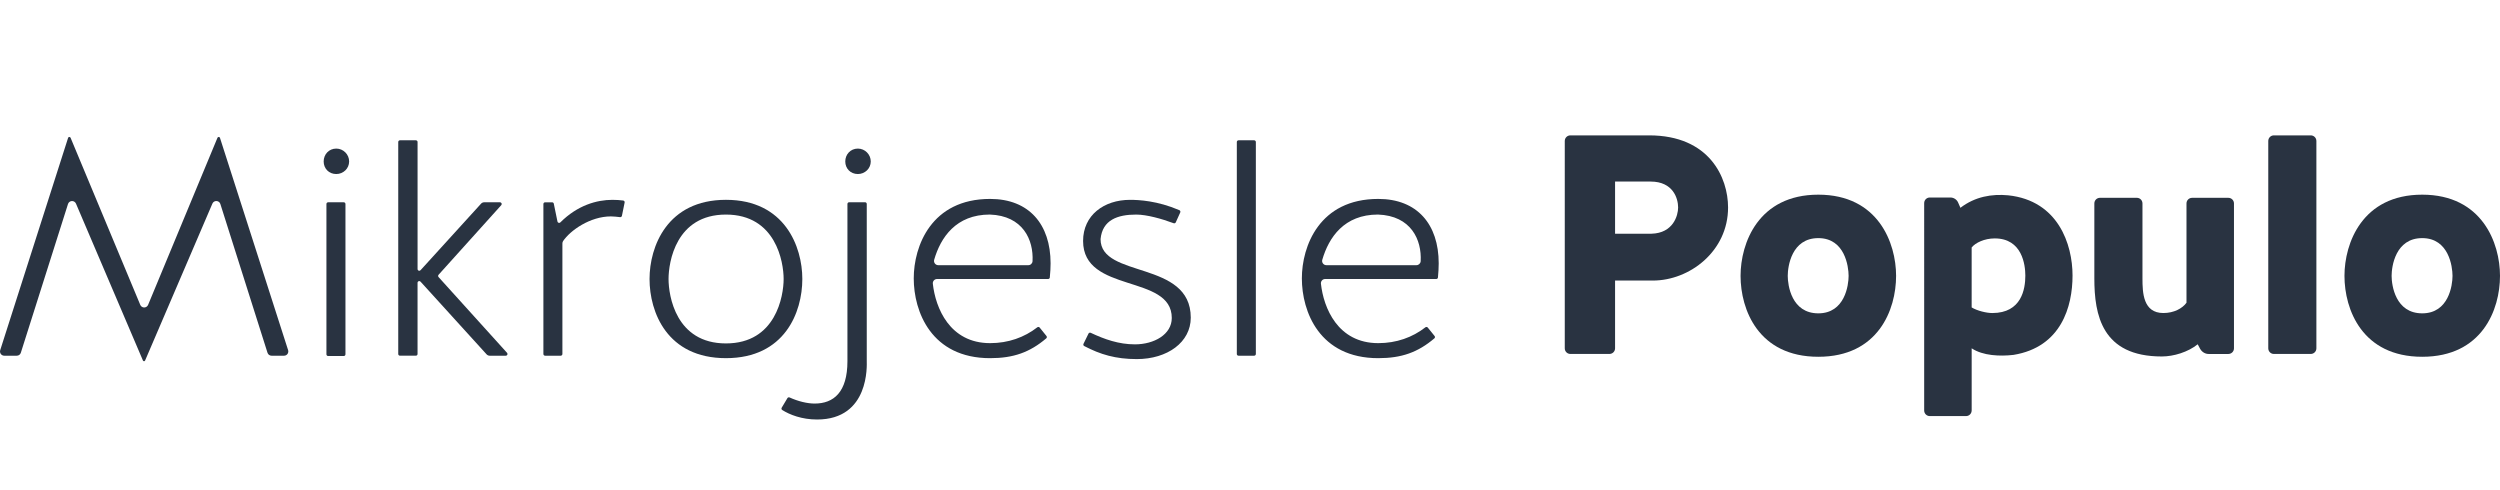 <?xml version="1.0" encoding="utf-8"?>
<!-- Generator: Adobe Illustrator 15.1.0, SVG Export Plug-In . SVG Version: 6.00 Build 0)  -->
<!DOCTYPE svg PUBLIC "-//W3C//DTD SVG 1.1//EN" "http://www.w3.org/Graphics/SVG/1.1/DTD/svg11.dtd">
<svg version="1.1" id="Layer_1" xmlns="http://www.w3.org/2000/svg" xmlns:xlink="http://www.w3.org/1999/xlink" x="0px" y="0px"
	 width="133.895px" height="26.25px" viewBox="0 0 133.895 26.25" enable-background="new 0 0 133.895 26.25" xml:space="preserve">
<g>
	<path fill="#293341" d="M11.716,7.334c-0.03,0-0.058,0.018-0.069,0.045c-0.253,0.61-2.938,7.075-3.715,8.948
		c-0.035,0.085-0.118,0.141-0.21,0.141c-0.092,0-0.175-0.056-0.21-0.141C6.731,14.455,4.034,7.986,3.78,7.379
		C3.769,7.352,3.742,7.334,3.712,7.334c-0.029,0-0.056,0.019-0.064,0.047C3.416,8.105,0.57,17.005,0.011,18.754
		c-0.022,0.069-0.01,0.145,0.033,0.204c0.042,0.058,0.111,0.093,0.184,0.093H0.9c0.099,0,0.187-0.064,0.216-0.159
		c0.311-0.978,1.966-6.199,2.526-7.966c0.029-0.091,0.111-0.154,0.206-0.159c0.095-0.004,0.183,0.051,0.221,0.138
		c0.804,1.886,3.36,7.872,3.587,8.404c0.01,0.023,0.033,0.038,0.058,0.038s0.048-0.015,0.057-0.038
		c0.228-0.529,2.798-6.522,3.605-8.405c0.037-0.088,0.125-0.142,0.221-0.138c0.094,0.005,0.177,0.067,0.205,0.158
		c0.56,1.767,2.215,6.989,2.525,7.968c0.03,0.095,0.118,0.159,0.217,0.159h0.67c0.073,0,0.141-0.035,0.184-0.093
		c0.042-0.06,0.055-0.136,0.033-0.205C14.87,17.004,12.012,8.104,11.78,7.38C11.771,7.353,11.745,7.334,11.716,7.334"/>
	<path fill="#293341" d="M18.01,7.958c0.378,0,0.689,0.313,0.689,0.69s-0.312,0.673-0.689,0.673c-0.395,0-0.675-0.295-0.675-0.673
		S17.616,7.958,18.01,7.958 M18.502,18.977c0,0.05-0.041,0.091-0.091,0.091h-0.837c-0.05,0-0.091-0.041-0.091-0.091v-8.052
		c0-0.051,0.041-0.091,0.091-0.091h0.837c0.05,0,0.091,0.04,0.091,0.091V18.977z"/>
	<path fill="#293341" d="M22.522,15.083c-0.026-0.027-0.065-0.037-0.1-0.023s-0.059,0.048-0.059,0.085v3.815
		c0,0.024-0.009,0.047-0.026,0.064c-0.017,0.017-0.041,0.026-0.065,0.026H21.42c-0.051,0-0.091-0.04-0.091-0.091V7.605
		c0-0.05,0.041-0.091,0.091-0.091h0.853c0.024,0,0.048,0.01,0.065,0.026c0.017,0.017,0.026,0.04,0.026,0.064v6.806
		c0,0.038,0.023,0.071,0.059,0.085s0.074,0.004,0.1-0.023c0.615-0.676,2.826-3.106,3.242-3.564c0.043-0.048,0.104-0.074,0.169-0.074
		h0.846c0.036,0,0.068,0.021,0.083,0.054s0.009,0.071-0.016,0.099c-0.597,0.663-2.967,3.296-3.359,3.73
		c-0.031,0.035-0.03,0.087,0,0.122c0.414,0.458,3.037,3.359,3.67,4.06c0.024,0.027,0.03,0.065,0.015,0.099
		c-0.014,0.033-0.046,0.054-0.083,0.054h-0.86c-0.064,0-0.125-0.027-0.169-0.074C25.622,18.493,23.172,15.799,22.522,15.083"/>
	<path fill="#293341" d="M33.309,11.558c-0.009,0.046-0.052,0.077-0.099,0.072c-0.147-0.018-0.343-0.04-0.492-0.04
		c-1.113,0-2.179,0.753-2.561,1.323c-0.023,0.036-0.036,0.079-0.036,0.123v5.924c0,0.05-0.042,0.091-0.091,0.091h-0.836
		c-0.024,0-0.047-0.01-0.064-0.026c-0.017-0.018-0.027-0.041-0.027-0.064v-8.035c0-0.05,0.041-0.091,0.091-0.091h0.377
		c0.043,0,0.081,0.03,0.089,0.072c0.039,0.188,0.143,0.693,0.197,0.959c0.007,0.032,0.031,0.06,0.063,0.068
		c0.032,0.01,0.066,0.001,0.09-0.022c0.923-0.922,1.955-1.209,2.79-1.209c0.209,0,0.395,0.013,0.577,0.036
		c0.024,0.003,0.047,0.017,0.062,0.037c0.014,0.021,0.019,0.046,0.015,0.07C33.418,11.021,33.343,11.393,33.309,11.558"/>
	<path fill="#293341" d="M42.971,14.942c0,1.775-0.936,4.24-4.091,4.24c-3.155,0-4.092-2.465-4.092-4.24
		c0-1.726,0.937-4.24,4.092-4.24C42.036,10.702,42.971,13.217,42.971,14.942 M41.97,14.942c0-0.904-0.413-3.45-3.09-3.45
		c-2.68,0-3.074,2.546-3.074,3.45s0.394,3.451,3.074,3.451C41.558,18.394,41.97,15.847,41.97,14.942"/>
	<path fill="#293341" d="M41.893,21.958c-0.04-0.026-0.052-0.081-0.027-0.122c0.077-0.128,0.232-0.388,0.307-0.513
		c0.024-0.04,0.075-0.055,0.117-0.035c0.457,0.208,0.949,0.326,1.34,0.326c1.019,0,1.757-0.607,1.757-2.268v-8.422
		c0-0.051,0.042-0.092,0.091-0.092h0.853c0.051,0,0.091,0.041,0.091,0.092v8.422c0,0.18,0.165,3.122-2.662,3.122
		C42.941,22.469,42.284,22.207,41.893,21.958 M45.946,7.958c0.378,0,0.69,0.313,0.69,0.69s-0.313,0.673-0.69,0.673
		c-0.394,0-0.675-0.295-0.675-0.673S45.552,7.958,45.946,7.958"/>
	<path fill="#293341" d="M56.047,17.996c0.031,0.038,0.026,0.095-0.012,0.126c-0.881,0.748-1.756,1.061-3.006,1.061
		c-3.154,0-4.091-2.498-4.091-4.273c0-1.725,0.937-4.256,4.091-4.256c2.088,0,3.238,1.363,3.238,3.451
		c0,0.208-0.014,0.496-0.041,0.756c-0.005,0.047-0.043,0.082-0.09,0.082h-5.949c-0.064,0-0.126,0.026-0.169,0.074
		c-0.043,0.048-0.064,0.111-0.058,0.175c0.141,1.293,0.898,3.186,3.07,3.186c0.97,0,1.832-0.308,2.526-0.848
		c0.04-0.03,0.096-0.025,0.127,0.015C55.774,17.657,55.956,17.883,56.047,17.996 M50.032,13.914
		c-0.019,0.068-0.005,0.142,0.038,0.199c0.042,0.056,0.11,0.09,0.181,0.09h4.823c0.121,0,0.221-0.095,0.227-0.216
		c0.06-1.138-0.511-2.434-2.287-2.496C51.204,11.491,50.378,12.715,50.032,13.914"/>
	<path fill="#293341" d="M63.775,17.013c0,1.314-1.248,2.219-2.891,2.219c-1.132,0-1.955-0.247-2.815-0.698
		c-0.044-0.022-0.061-0.075-0.039-0.12c0.066-0.136,0.2-0.409,0.267-0.546c0.021-0.046,0.075-0.064,0.121-0.043
		c0.732,0.344,1.496,0.618,2.368,0.618c1.019,0,1.972-0.525,1.972-1.413c0-2.366-4.75-1.298-4.75-4.124
		c0-1.381,1.118-2.203,2.515-2.203c0.465,0,1.464,0.047,2.643,0.554c0.022,0.011,0.04,0.028,0.048,0.052
		c0.009,0.022,0.009,0.048-0.002,0.07c-0.061,0.135-0.179,0.397-0.239,0.528c-0.02,0.044-0.07,0.064-0.115,0.048
		c-0.632-0.236-1.44-0.463-2.007-0.463c-0.986,0-1.807,0.279-1.907,1.314C58.944,14.926,63.775,13.923,63.775,17.013"/>
	<path fill-rule="evenodd" clip-rule="evenodd" fill="#293341" d="M66.242,7.605c0-0.05,0.04-0.091,0.091-0.091h0.837
		c0.05,0,0.091,0.041,0.091,0.091V18.96c0,0.05-0.041,0.091-0.091,0.091h-0.837c-0.051,0-0.091-0.041-0.091-0.091V7.605z"/>
	<path fill="#293341" d="M76.834,17.996c0.032,0.038,0.026,0.094-0.012,0.126c-0.881,0.748-1.756,1.061-3.005,1.061
		c-3.155,0-4.092-2.498-4.092-4.273c0-1.725,0.937-4.256,4.092-4.256c2.087,0,3.237,1.363,3.237,3.451
		c0,0.208-0.014,0.496-0.04,0.756c-0.005,0.047-0.044,0.082-0.091,0.082h-5.951c-0.064,0-0.125,0.026-0.168,0.074
		c-0.043,0.048-0.064,0.111-0.058,0.175c0.141,1.293,0.898,3.186,3.071,3.186c0.969,0,1.831-0.307,2.525-0.848
		c0.039-0.03,0.096-0.025,0.127,0.015C76.563,17.657,76.743,17.883,76.834,17.996 M70.819,13.913c-0.02,0.069-0.006,0.143,0.037,0.2
		c0.043,0.056,0.11,0.09,0.181,0.09h4.823c0.122,0,0.222-0.095,0.229-0.216c0.061-1.138-0.51-2.434-2.288-2.496
		C71.991,11.491,71.167,12.715,70.819,13.913"/>
	<path fill="#293341" d="M86.5,18.656c0,0.167-0.136,0.301-0.302,0.301h-2.091c-0.168,0-0.301-0.134-0.301-0.301V7.551
		c0-0.167,0.133-0.301,0.301-0.301h4.215c3.244,0,4.23,2.274,4.23,3.863c0,2.341-2.057,3.913-4.029,3.913H86.5V18.656z
		 M89.877,11.113c0-0.485-0.268-1.389-1.472-1.389H86.5v2.793h1.956C89.609,12.484,89.877,11.548,89.877,11.113"/>
	<path fill="#293341" d="M101.551,14.775c0,1.807-0.953,4.333-4.165,4.333c-3.211,0-4.165-2.526-4.165-4.333
		c0-1.756,0.954-4.349,4.165-4.349C100.598,10.427,101.551,13.02,101.551,14.775 M99.008,14.775c0-0.502-0.201-2.022-1.622-2.022
		c-1.438,0-1.638,1.521-1.638,2.022s0.199,2.007,1.638,2.007C98.807,16.782,99.008,15.277,99.008,14.775"/>
	<path fill="#293341" d="M105.598,21.984c0,0.167-0.134,0.301-0.302,0.301h-1.94c-0.166,0-0.301-0.134-0.301-0.301V10.879
		c0-0.168,0.135-0.301,0.301-0.301h1.104c0.186,0,0.352,0.116,0.419,0.284l0.117,0.268c0.786-0.603,1.688-0.752,2.56-0.669
		c2.676,0.284,3.445,2.625,3.445,4.298c0,1.656-0.604,3.83-3.161,4.248c-0.721,0.084-1.64,0.05-2.241-0.352V21.984z M105.598,13.254
		v3.211c0.301,0.184,0.803,0.301,1.103,0.301c1.573,0,1.772-1.288,1.772-2.007c0-0.568-0.166-1.99-1.638-1.99
		C106.283,12.769,105.798,13.002,105.598,13.254"/>
	<path fill="#293341" d="M117.104,10.896c0-0.167,0.133-0.301,0.301-0.301h1.941c0.166,0,0.301,0.134,0.301,0.301v7.761
		c0,0.167-0.135,0.301-0.301,0.301h-1.055c-0.184,0-0.352-0.101-0.452-0.267l-0.134-0.252c-0.518,0.418-1.288,0.653-1.923,0.653
		c-3.212,0-3.613-2.226-3.613-4.182v-4.015c0-0.167,0.134-0.301,0.302-0.301h1.973c0.168,0,0.302,0.134,0.302,0.301v4.015
		c0,0.769,0.034,1.855,1.12,1.855c0.568,0,1.021-0.25,1.238-0.551V10.896z"/>
	<path fill="#293341" d="M124.061,18.656c0,0.167-0.135,0.301-0.302,0.301h-1.974c-0.167,0-0.301-0.134-0.301-0.301V7.551
		c0-0.168,0.134-0.301,0.301-0.301h1.974c0.167,0,0.302,0.133,0.302,0.301V18.656z"/>
	<path fill="#293341" d="M133.895,14.775c0,1.807-0.953,4.333-4.166,4.333c-3.211,0-4.164-2.526-4.164-4.333
		c0-1.756,0.953-4.349,4.164-4.349C132.941,10.427,133.895,13.02,133.895,14.775 M131.352,14.775c0-0.502-0.201-2.022-1.623-2.022
		c-1.438,0-1.639,1.521-1.639,2.022s0.201,2.007,1.639,2.007C131.15,16.782,131.352,15.277,131.352,14.775"/>
</g>
</svg>
